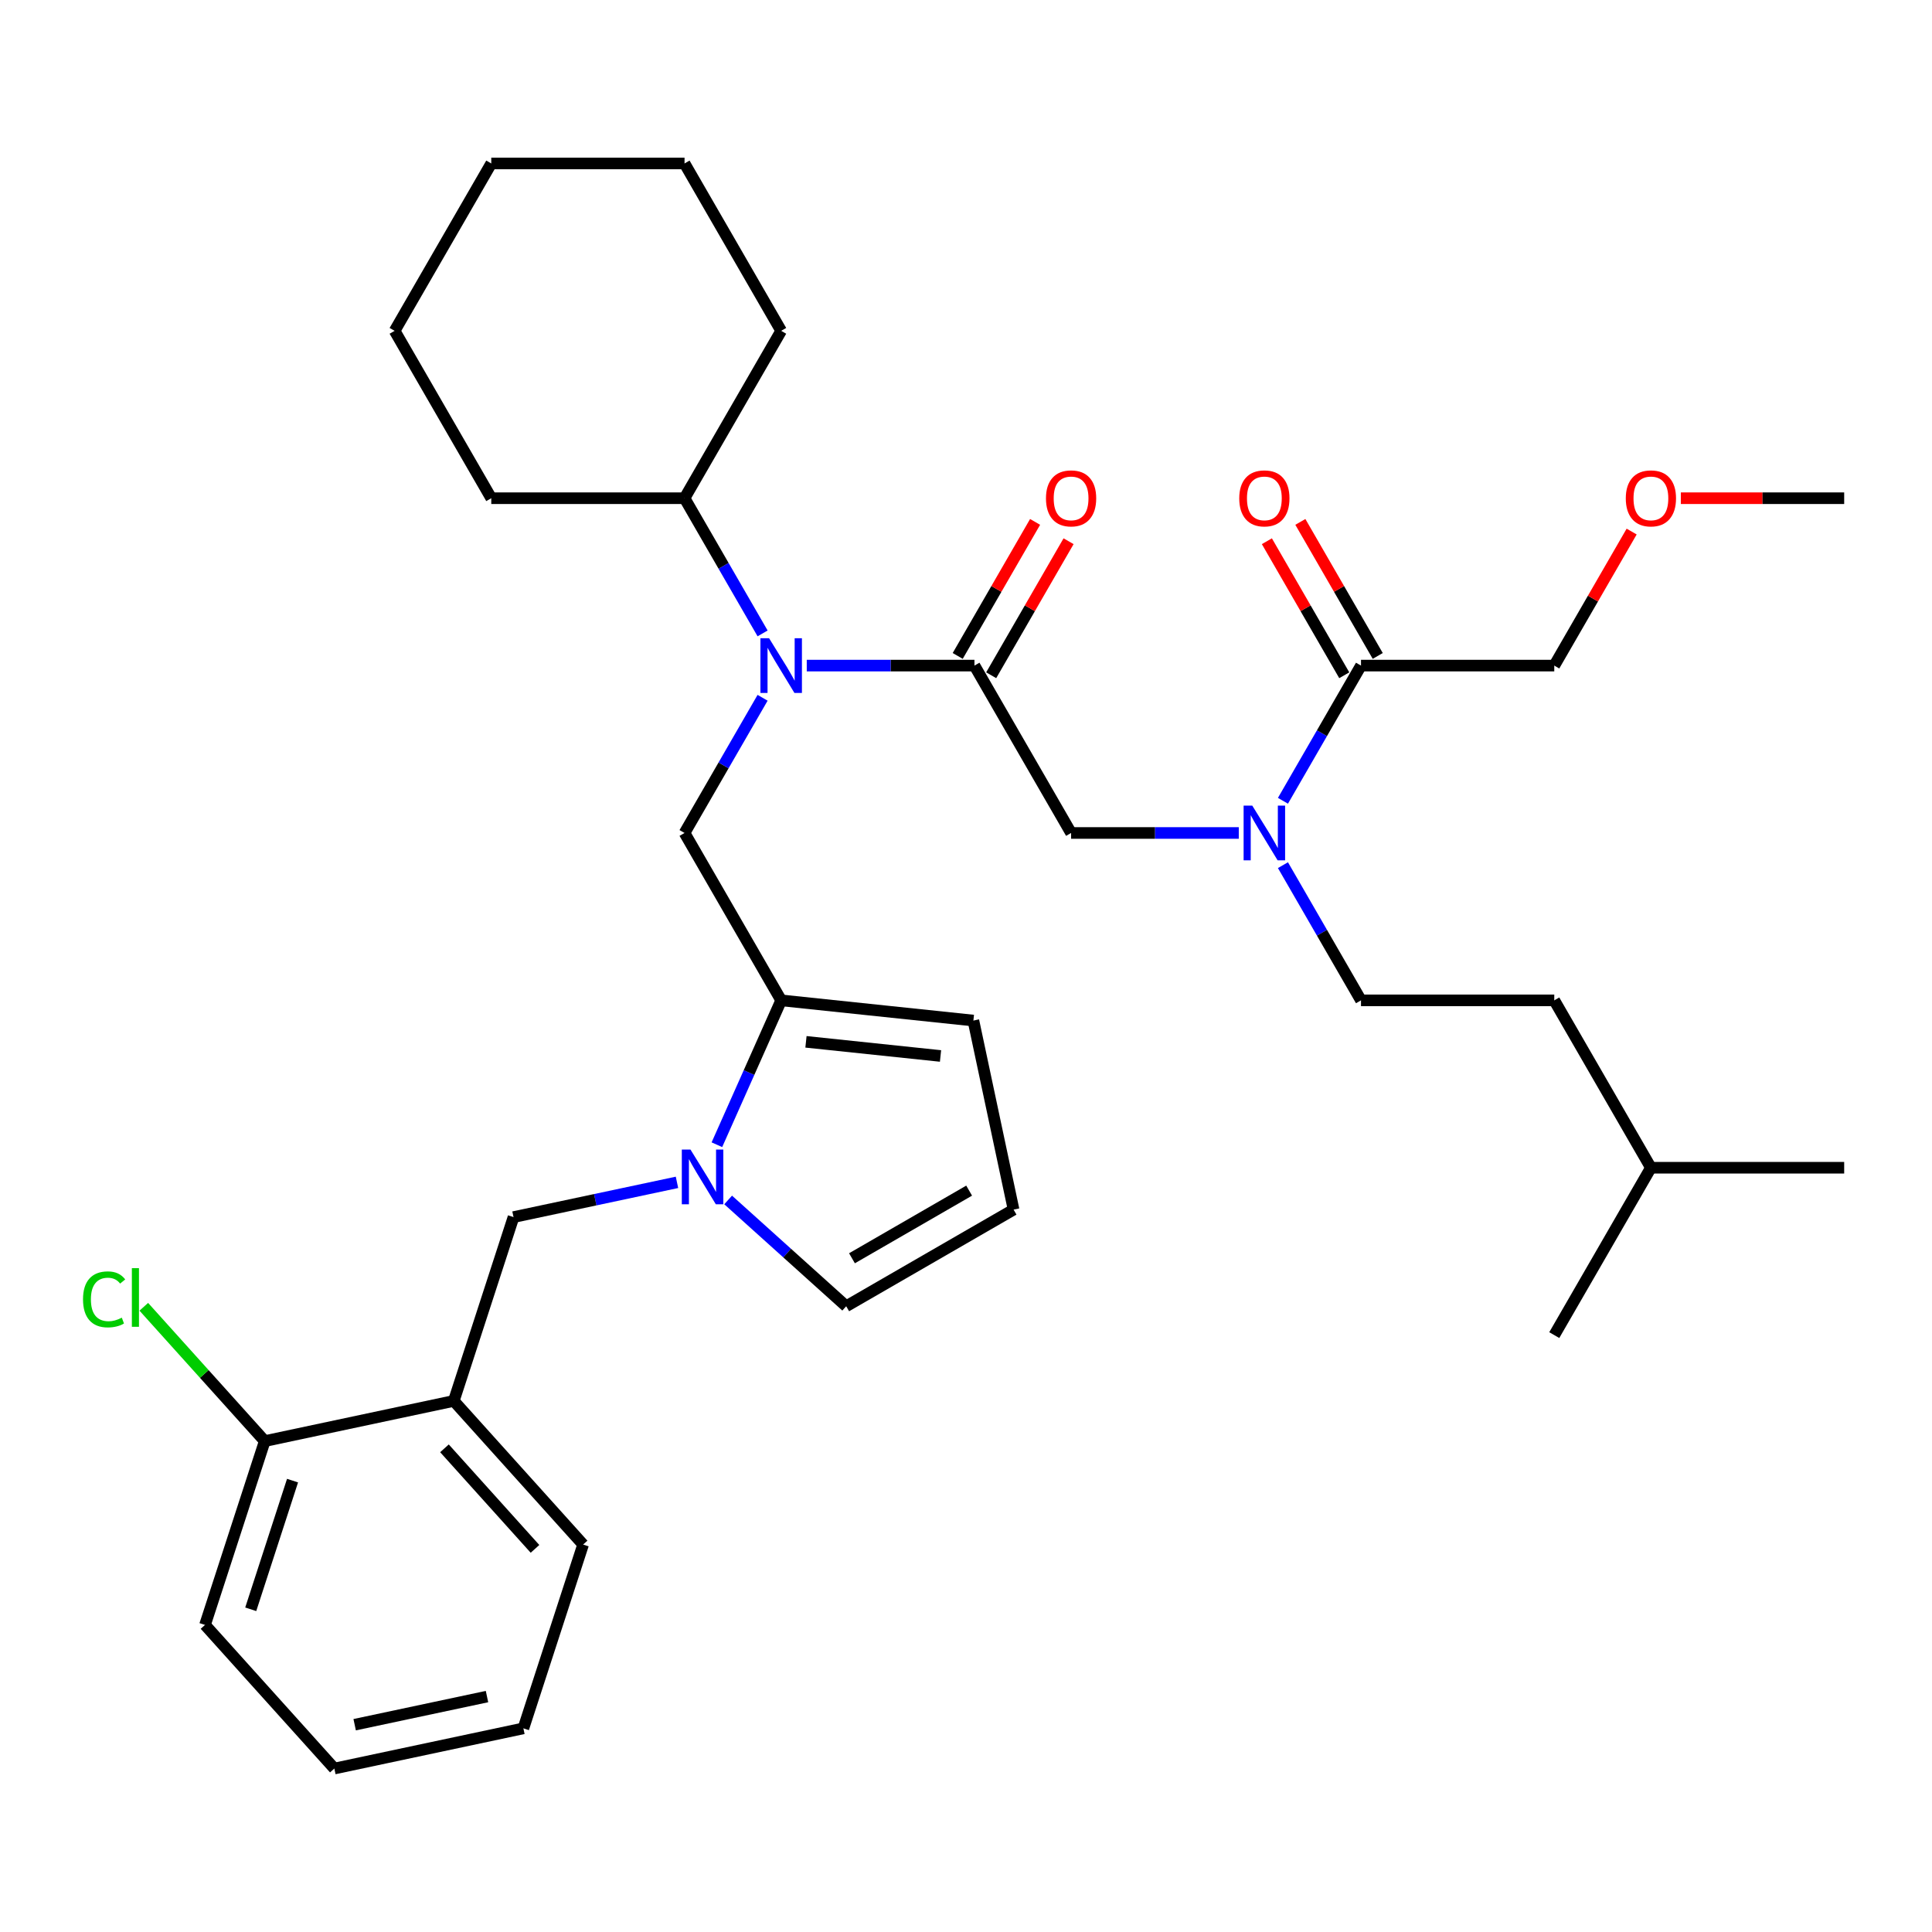 <?xml version='1.0' encoding='iso-8859-1'?>
<svg version='1.1' baseProfile='full'
              xmlns='http://www.w3.org/2000/svg'
                      xmlns:rdkit='http://www.rdkit.org/xml'
                      xmlns:xlink='http://www.w3.org/1999/xlink'
                  xml:space='preserve'
width='1000px' height='1000px' viewBox='0 0 1000 1000'>
<!-- END OF HEADER -->
<rect style='opacity:1.0;fill:#FFFFFF;stroke:none' width='1000' height='1000' x='0' y='0'> </rect>
<path class='bond-0' d='M 664.051,447.807 L 684.251,482.795' style='fill:none;fill-rule:evenodd;stroke:#0000FF;stroke-width:6px;stroke-linecap:butt;stroke-linejoin:miter;stroke-opacity:1' />
<path class='bond-0' d='M 684.251,482.795 L 704.45,517.782' style='fill:none;fill-rule:evenodd;stroke:#000000;stroke-width:6px;stroke-linecap:butt;stroke-linejoin:miter;stroke-opacity:1' />
<path class='bond-1' d='M 641.19,431.146 L 597.792,431.146' style='fill:none;fill-rule:evenodd;stroke:#0000FF;stroke-width:6px;stroke-linecap:butt;stroke-linejoin:miter;stroke-opacity:1' />
<path class='bond-1' d='M 597.792,431.146 L 554.393,431.146' style='fill:none;fill-rule:evenodd;stroke:#000000;stroke-width:6px;stroke-linecap:butt;stroke-linejoin:miter;stroke-opacity:1' />
<path class='bond-2' d='M 664.051,414.485 L 684.251,379.498' style='fill:none;fill-rule:evenodd;stroke:#0000FF;stroke-width:6px;stroke-linecap:butt;stroke-linejoin:miter;stroke-opacity:1' />
<path class='bond-2' d='M 684.251,379.498 L 704.45,344.511' style='fill:none;fill-rule:evenodd;stroke:#000000;stroke-width:6px;stroke-linecap:butt;stroke-linejoin:miter;stroke-opacity:1' />
<path class='bond-3' d='M 804.488,344.511 L 824.515,309.824' style='fill:none;fill-rule:evenodd;stroke:#000000;stroke-width:6px;stroke-linecap:butt;stroke-linejoin:miter;stroke-opacity:1' />
<path class='bond-3' d='M 824.515,309.824 L 844.542,275.136' style='fill:none;fill-rule:evenodd;stroke:#FF0000;stroke-width:6px;stroke-linecap:butt;stroke-linejoin:miter;stroke-opacity:1' />
<path class='bond-4' d='M 804.488,344.511 L 704.45,344.511' style='fill:none;fill-rule:evenodd;stroke:#000000;stroke-width:6px;stroke-linecap:butt;stroke-linejoin:miter;stroke-opacity:1' />
<path class='bond-5' d='M 513.038,349.513 L 533.065,314.826' style='fill:none;fill-rule:evenodd;stroke:#000000;stroke-width:6px;stroke-linecap:butt;stroke-linejoin:miter;stroke-opacity:1' />
<path class='bond-5' d='M 533.065,314.826 L 553.091,280.138' style='fill:none;fill-rule:evenodd;stroke:#FF0000;stroke-width:6px;stroke-linecap:butt;stroke-linejoin:miter;stroke-opacity:1' />
<path class='bond-5' d='M 495.711,339.509 L 515.738,304.822' style='fill:none;fill-rule:evenodd;stroke:#000000;stroke-width:6px;stroke-linecap:butt;stroke-linejoin:miter;stroke-opacity:1' />
<path class='bond-5' d='M 515.738,304.822 L 535.764,270.134' style='fill:none;fill-rule:evenodd;stroke:#FF0000;stroke-width:6px;stroke-linecap:butt;stroke-linejoin:miter;stroke-opacity:1' />
<path class='bond-6' d='M 504.374,344.511 L 554.393,431.146' style='fill:none;fill-rule:evenodd;stroke:#000000;stroke-width:6px;stroke-linecap:butt;stroke-linejoin:miter;stroke-opacity:1' />
<path class='bond-7' d='M 504.374,344.511 L 460.976,344.511' style='fill:none;fill-rule:evenodd;stroke:#000000;stroke-width:6px;stroke-linecap:butt;stroke-linejoin:miter;stroke-opacity:1' />
<path class='bond-7' d='M 460.976,344.511 L 417.577,344.511' style='fill:none;fill-rule:evenodd;stroke:#0000FF;stroke-width:6px;stroke-linecap:butt;stroke-linejoin:miter;stroke-opacity:1' />
<path class='bond-8' d='M 713.114,339.509 L 693.087,304.822' style='fill:none;fill-rule:evenodd;stroke:#000000;stroke-width:6px;stroke-linecap:butt;stroke-linejoin:miter;stroke-opacity:1' />
<path class='bond-8' d='M 693.087,304.822 L 673.061,270.134' style='fill:none;fill-rule:evenodd;stroke:#FF0000;stroke-width:6px;stroke-linecap:butt;stroke-linejoin:miter;stroke-opacity:1' />
<path class='bond-8' d='M 695.787,349.513 L 675.76,314.826' style='fill:none;fill-rule:evenodd;stroke:#000000;stroke-width:6px;stroke-linecap:butt;stroke-linejoin:miter;stroke-opacity:1' />
<path class='bond-8' d='M 675.76,314.826 L 655.733,280.138' style='fill:none;fill-rule:evenodd;stroke:#FF0000;stroke-width:6px;stroke-linecap:butt;stroke-linejoin:miter;stroke-opacity:1' />
<path class='bond-9' d='M 870.008,257.875 L 912.277,257.875' style='fill:none;fill-rule:evenodd;stroke:#FF0000;stroke-width:6px;stroke-linecap:butt;stroke-linejoin:miter;stroke-opacity:1' />
<path class='bond-9' d='M 912.277,257.875 L 954.545,257.875' style='fill:none;fill-rule:evenodd;stroke:#000000;stroke-width:6px;stroke-linecap:butt;stroke-linejoin:miter;stroke-opacity:1' />
<path class='bond-10' d='M 704.45,517.782 L 804.488,517.782' style='fill:none;fill-rule:evenodd;stroke:#000000;stroke-width:6px;stroke-linecap:butt;stroke-linejoin:miter;stroke-opacity:1' />
<path class='bond-11' d='M 354.317,431.146 L 404.336,517.782' style='fill:none;fill-rule:evenodd;stroke:#000000;stroke-width:6px;stroke-linecap:butt;stroke-linejoin:miter;stroke-opacity:1' />
<path class='bond-12' d='M 354.317,431.146 L 374.517,396.159' style='fill:none;fill-rule:evenodd;stroke:#000000;stroke-width:6px;stroke-linecap:butt;stroke-linejoin:miter;stroke-opacity:1' />
<path class='bond-12' d='M 374.517,396.159 L 394.717,361.172' style='fill:none;fill-rule:evenodd;stroke:#0000FF;stroke-width:6px;stroke-linecap:butt;stroke-linejoin:miter;stroke-opacity:1' />
<path class='bond-13' d='M 394.717,327.85 L 374.517,292.863' style='fill:none;fill-rule:evenodd;stroke:#0000FF;stroke-width:6px;stroke-linecap:butt;stroke-linejoin:miter;stroke-opacity:1' />
<path class='bond-13' d='M 374.517,292.863 L 354.317,257.875' style='fill:none;fill-rule:evenodd;stroke:#000000;stroke-width:6px;stroke-linecap:butt;stroke-linejoin:miter;stroke-opacity:1' />
<path class='bond-14' d='M 354.317,257.875 L 404.336,171.24' style='fill:none;fill-rule:evenodd;stroke:#000000;stroke-width:6px;stroke-linecap:butt;stroke-linejoin:miter;stroke-opacity:1' />
<path class='bond-15' d='M 354.317,257.875 L 254.279,257.875' style='fill:none;fill-rule:evenodd;stroke:#000000;stroke-width:6px;stroke-linecap:butt;stroke-linejoin:miter;stroke-opacity:1' />
<path class='bond-16' d='M 404.336,171.24 L 354.317,84.605' style='fill:none;fill-rule:evenodd;stroke:#000000;stroke-width:6px;stroke-linecap:butt;stroke-linejoin:miter;stroke-opacity:1' />
<path class='bond-17' d='M 371.065,592.51 L 387.701,555.146' style='fill:none;fill-rule:evenodd;stroke:#0000FF;stroke-width:6px;stroke-linecap:butt;stroke-linejoin:miter;stroke-opacity:1' />
<path class='bond-17' d='M 387.701,555.146 L 404.336,517.782' style='fill:none;fill-rule:evenodd;stroke:#000000;stroke-width:6px;stroke-linecap:butt;stroke-linejoin:miter;stroke-opacity:1' />
<path class='bond-18' d='M 376.888,621.093 L 407.439,648.601' style='fill:none;fill-rule:evenodd;stroke:#0000FF;stroke-width:6px;stroke-linecap:butt;stroke-linejoin:miter;stroke-opacity:1' />
<path class='bond-18' d='M 407.439,648.601 L 437.99,676.11' style='fill:none;fill-rule:evenodd;stroke:#000000;stroke-width:6px;stroke-linecap:butt;stroke-linejoin:miter;stroke-opacity:1' />
<path class='bond-19' d='M 350.406,611.985 L 308.101,620.978' style='fill:none;fill-rule:evenodd;stroke:#0000FF;stroke-width:6px;stroke-linecap:butt;stroke-linejoin:miter;stroke-opacity:1' />
<path class='bond-19' d='M 308.101,620.978 L 265.795,629.97' style='fill:none;fill-rule:evenodd;stroke:#000000;stroke-width:6px;stroke-linecap:butt;stroke-linejoin:miter;stroke-opacity:1' />
<path class='bond-20' d='M 404.336,517.782 L 503.826,528.239' style='fill:none;fill-rule:evenodd;stroke:#000000;stroke-width:6px;stroke-linecap:butt;stroke-linejoin:miter;stroke-opacity:1' />
<path class='bond-20' d='M 417.169,539.248 L 486.812,546.568' style='fill:none;fill-rule:evenodd;stroke:#000000;stroke-width:6px;stroke-linecap:butt;stroke-linejoin:miter;stroke-opacity:1' />
<path class='bond-21' d='M 503.826,528.239 L 524.625,626.091' style='fill:none;fill-rule:evenodd;stroke:#000000;stroke-width:6px;stroke-linecap:butt;stroke-linejoin:miter;stroke-opacity:1' />
<path class='bond-22' d='M 524.625,626.091 L 437.99,676.11' style='fill:none;fill-rule:evenodd;stroke:#000000;stroke-width:6px;stroke-linecap:butt;stroke-linejoin:miter;stroke-opacity:1' />
<path class='bond-22' d='M 501.626,616.266 L 440.982,651.28' style='fill:none;fill-rule:evenodd;stroke:#000000;stroke-width:6px;stroke-linecap:butt;stroke-linejoin:miter;stroke-opacity:1' />
<path class='bond-23' d='M 270.907,894.596 L 173.055,915.396' style='fill:none;fill-rule:evenodd;stroke:#000000;stroke-width:6px;stroke-linecap:butt;stroke-linejoin:miter;stroke-opacity:1' />
<path class='bond-23' d='M 252.069,878.146 L 183.573,892.705' style='fill:none;fill-rule:evenodd;stroke:#000000;stroke-width:6px;stroke-linecap:butt;stroke-linejoin:miter;stroke-opacity:1' />
<path class='bond-24' d='M 270.907,894.596 L 301.82,799.455' style='fill:none;fill-rule:evenodd;stroke:#000000;stroke-width:6px;stroke-linecap:butt;stroke-linejoin:miter;stroke-opacity:1' />
<path class='bond-25' d='M 265.795,629.97 L 234.882,725.112' style='fill:none;fill-rule:evenodd;stroke:#000000;stroke-width:6px;stroke-linecap:butt;stroke-linejoin:miter;stroke-opacity:1' />
<path class='bond-26' d='M 173.055,915.396 L 106.116,841.053' style='fill:none;fill-rule:evenodd;stroke:#000000;stroke-width:6px;stroke-linecap:butt;stroke-linejoin:miter;stroke-opacity:1' />
<path class='bond-27' d='M 106.116,841.053 L 137.03,745.911' style='fill:none;fill-rule:evenodd;stroke:#000000;stroke-width:6px;stroke-linecap:butt;stroke-linejoin:miter;stroke-opacity:1' />
<path class='bond-27' d='M 129.782,832.964 L 151.421,766.365' style='fill:none;fill-rule:evenodd;stroke:#000000;stroke-width:6px;stroke-linecap:butt;stroke-linejoin:miter;stroke-opacity:1' />
<path class='bond-28' d='M 137.03,745.911 L 234.882,725.112' style='fill:none;fill-rule:evenodd;stroke:#000000;stroke-width:6px;stroke-linecap:butt;stroke-linejoin:miter;stroke-opacity:1' />
<path class='bond-29' d='M 137.03,745.911 L 105.731,711.15' style='fill:none;fill-rule:evenodd;stroke:#000000;stroke-width:6px;stroke-linecap:butt;stroke-linejoin:miter;stroke-opacity:1' />
<path class='bond-29' d='M 105.731,711.15 L 74.432,676.389' style='fill:none;fill-rule:evenodd;stroke:#00CC00;stroke-width:6px;stroke-linecap:butt;stroke-linejoin:miter;stroke-opacity:1' />
<path class='bond-30' d='M 234.882,725.112 L 301.82,799.455' style='fill:none;fill-rule:evenodd;stroke:#000000;stroke-width:6px;stroke-linecap:butt;stroke-linejoin:miter;stroke-opacity:1' />
<path class='bond-30' d='M 230.054,749.651 L 276.911,801.691' style='fill:none;fill-rule:evenodd;stroke:#000000;stroke-width:6px;stroke-linecap:butt;stroke-linejoin:miter;stroke-opacity:1' />
<path class='bond-31' d='M 254.279,257.875 L 204.26,171.24' style='fill:none;fill-rule:evenodd;stroke:#000000;stroke-width:6px;stroke-linecap:butt;stroke-linejoin:miter;stroke-opacity:1' />
<path class='bond-32' d='M 354.317,84.605 L 254.279,84.605' style='fill:none;fill-rule:evenodd;stroke:#000000;stroke-width:6px;stroke-linecap:butt;stroke-linejoin:miter;stroke-opacity:1' />
<path class='bond-33' d='M 204.26,171.24 L 254.279,84.605' style='fill:none;fill-rule:evenodd;stroke:#000000;stroke-width:6px;stroke-linecap:butt;stroke-linejoin:miter;stroke-opacity:1' />
<path class='bond-34' d='M 804.488,517.782 L 854.507,604.417' style='fill:none;fill-rule:evenodd;stroke:#000000;stroke-width:6px;stroke-linecap:butt;stroke-linejoin:miter;stroke-opacity:1' />
<path class='bond-35' d='M 854.507,604.417 L 954.545,604.417' style='fill:none;fill-rule:evenodd;stroke:#000000;stroke-width:6px;stroke-linecap:butt;stroke-linejoin:miter;stroke-opacity:1' />
<path class='bond-36' d='M 854.507,604.417 L 804.488,691.053' style='fill:none;fill-rule:evenodd;stroke:#000000;stroke-width:6px;stroke-linecap:butt;stroke-linejoin:miter;stroke-opacity:1' />
<path  class='atom-0' d='M 648.171 416.986
L 657.451 431.986
Q 658.371 433.466, 659.851 436.146
Q 661.331 438.826, 661.411 438.986
L 661.411 416.986
L 665.171 416.986
L 665.171 445.306
L 661.291 445.306
L 651.331 428.906
Q 650.171 426.986, 648.931 424.786
Q 647.731 422.586, 647.371 421.906
L 647.371 445.306
L 643.691 445.306
L 643.691 416.986
L 648.171 416.986
' fill='#0000FF'/>
<path  class='atom-3' d='M 541.393 257.955
Q 541.393 251.155, 544.753 247.355
Q 548.113 243.555, 554.393 243.555
Q 560.673 243.555, 564.033 247.355
Q 567.393 251.155, 567.393 257.955
Q 567.393 264.835, 563.993 268.755
Q 560.593 272.635, 554.393 272.635
Q 548.153 272.635, 544.753 268.755
Q 541.393 264.875, 541.393 257.955
M 554.393 269.435
Q 558.713 269.435, 561.033 266.555
Q 563.393 263.635, 563.393 257.955
Q 563.393 252.395, 561.033 249.595
Q 558.713 246.755, 554.393 246.755
Q 550.073 246.755, 547.713 249.555
Q 545.393 252.355, 545.393 257.955
Q 545.393 263.675, 547.713 266.555
Q 550.073 269.435, 554.393 269.435
' fill='#FF0000'/>
<path  class='atom-6' d='M 641.431 257.955
Q 641.431 251.155, 644.791 247.355
Q 648.151 243.555, 654.431 243.555
Q 660.711 243.555, 664.071 247.355
Q 667.431 251.155, 667.431 257.955
Q 667.431 264.835, 664.031 268.755
Q 660.631 272.635, 654.431 272.635
Q 648.191 272.635, 644.791 268.755
Q 641.431 264.875, 641.431 257.955
M 654.431 269.435
Q 658.751 269.435, 661.071 266.555
Q 663.431 263.635, 663.431 257.955
Q 663.431 252.395, 661.071 249.595
Q 658.751 246.755, 654.431 246.755
Q 650.111 246.755, 647.751 249.555
Q 645.431 252.355, 645.431 257.955
Q 645.431 263.675, 647.751 266.555
Q 650.111 269.435, 654.431 269.435
' fill='#FF0000'/>
<path  class='atom-7' d='M 841.507 257.955
Q 841.507 251.155, 844.867 247.355
Q 848.227 243.555, 854.507 243.555
Q 860.787 243.555, 864.147 247.355
Q 867.507 251.155, 867.507 257.955
Q 867.507 264.835, 864.107 268.755
Q 860.707 272.635, 854.507 272.635
Q 848.267 272.635, 844.867 268.755
Q 841.507 264.875, 841.507 257.955
M 854.507 269.435
Q 858.827 269.435, 861.147 266.555
Q 863.507 263.635, 863.507 257.955
Q 863.507 252.395, 861.147 249.595
Q 858.827 246.755, 854.507 246.755
Q 850.187 246.755, 847.827 249.555
Q 845.507 252.355, 845.507 257.955
Q 845.507 263.675, 847.827 266.555
Q 850.187 269.435, 854.507 269.435
' fill='#FF0000'/>
<path  class='atom-11' d='M 398.076 330.351
L 407.356 345.351
Q 408.276 346.831, 409.756 349.511
Q 411.236 352.191, 411.316 352.351
L 411.316 330.351
L 415.076 330.351
L 415.076 358.671
L 411.196 358.671
L 401.236 342.271
Q 400.076 340.351, 398.836 338.151
Q 397.636 335.951, 397.276 335.271
L 397.276 358.671
L 393.596 358.671
L 393.596 330.351
L 398.076 330.351
' fill='#0000FF'/>
<path  class='atom-14' d='M 357.387 595.011
L 366.667 610.011
Q 367.587 611.491, 369.067 614.171
Q 370.547 616.851, 370.627 617.011
L 370.627 595.011
L 374.387 595.011
L 374.387 623.331
L 370.507 623.331
L 360.547 606.931
Q 359.387 605.011, 358.147 602.811
Q 356.947 600.611, 356.587 599.931
L 356.587 623.331
L 352.907 623.331
L 352.907 595.011
L 357.387 595.011
' fill='#0000FF'/>
<path  class='atom-26' d='M 42.971 672.548
Q 42.971 665.508, 46.251 661.828
Q 49.571 658.108, 55.851 658.108
Q 61.691 658.108, 64.811 662.228
L 62.171 664.388
Q 59.891 661.388, 55.851 661.388
Q 51.571 661.388, 49.291 664.268
Q 47.051 667.108, 47.051 672.548
Q 47.051 678.148, 49.371 681.028
Q 51.731 683.908, 56.291 683.908
Q 59.411 683.908, 63.051 682.028
L 64.171 685.028
Q 62.691 685.988, 60.451 686.548
Q 58.211 687.108, 55.731 687.108
Q 49.571 687.108, 46.251 683.348
Q 42.971 679.588, 42.971 672.548
' fill='#00CC00'/>
<path  class='atom-26' d='M 68.251 656.388
L 71.931 656.388
L 71.931 686.748
L 68.251 686.748
L 68.251 656.388
' fill='#00CC00'/>
</svg>
